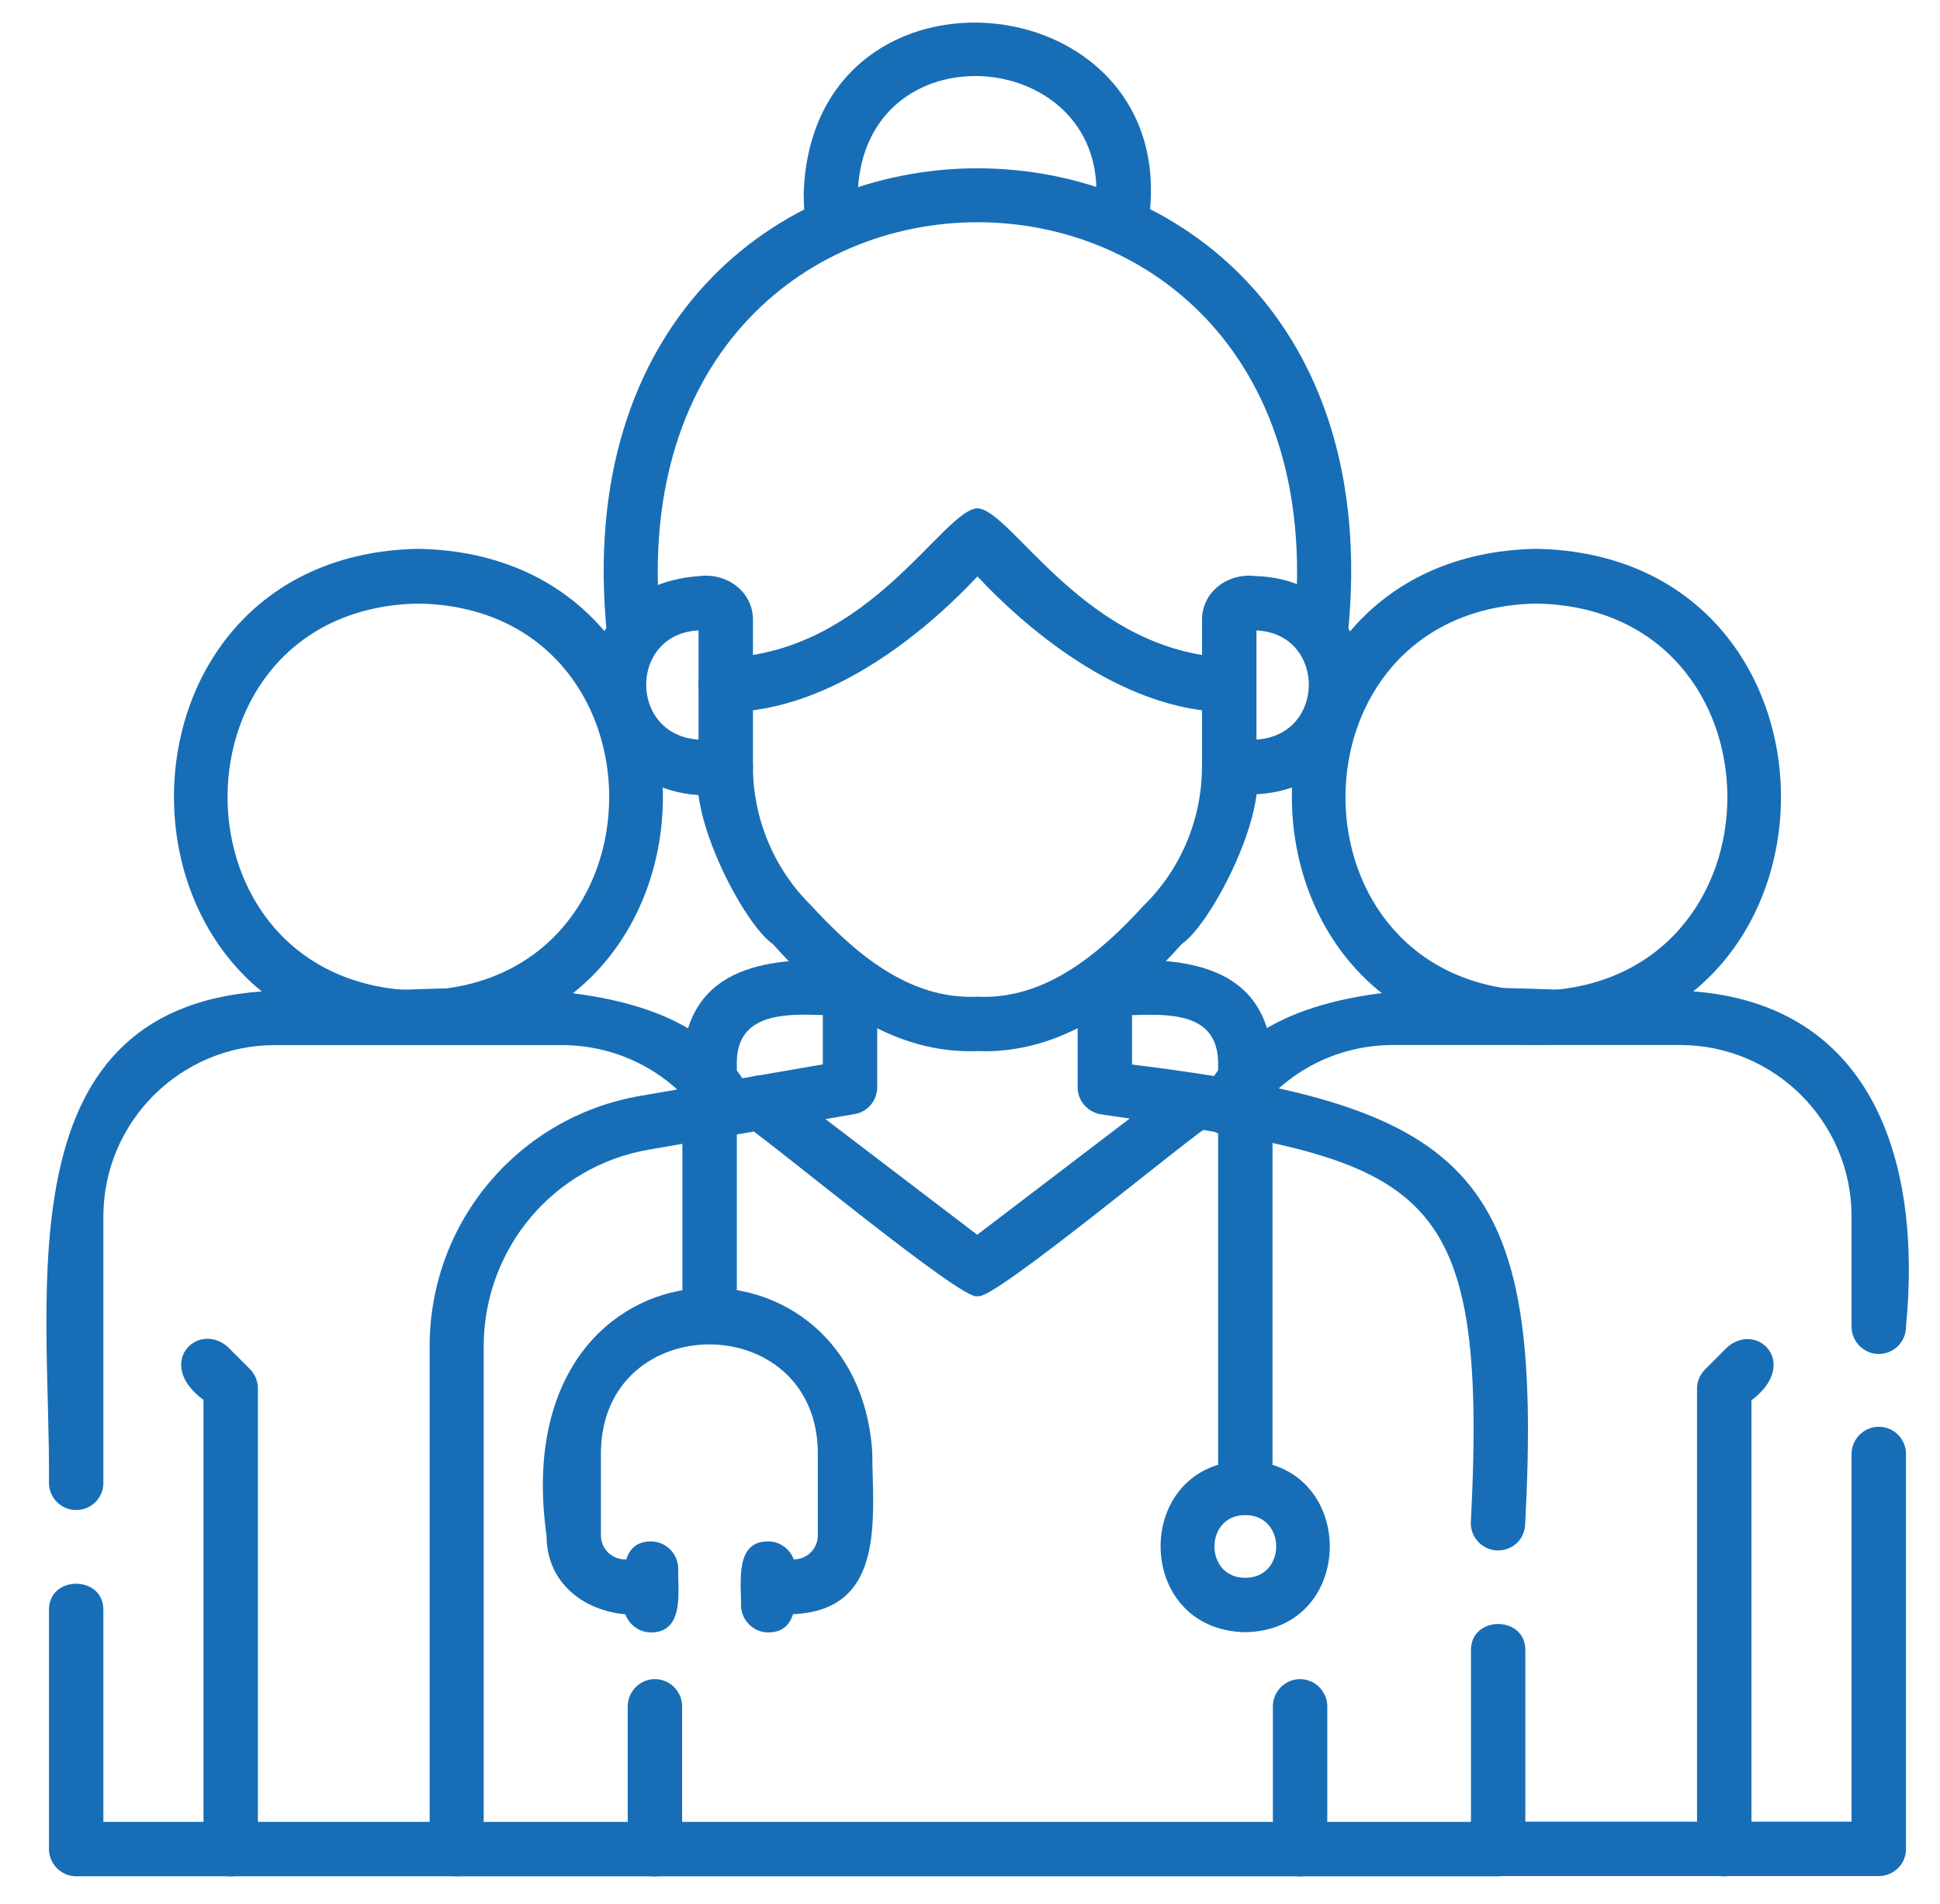<?xml version="1.0" encoding="utf-8"?>
<!-- Generator: Adobe Illustrator 26.0.2, SVG Export Plug-In . SVG Version: 6.00 Build 0)  -->
<svg version="1.1" id="svg2520" xmlns:svg="http://www.w3.org/2000/svg"
	 xmlns="http://www.w3.org/2000/svg" xmlns:xlink="http://www.w3.org/1999/xlink" x="0px" y="0px" width="713px" height="700px"
	 viewBox="0 0 713 700" style="enable-background:new 0 0 713 700;" xml:space="preserve">
<style type="text/css">
	.st0{clip-path:url(#SVGID_00000167369058979993835580000004692334148152353420_);}
	.st1{fill:#176EB6;}
</style>
<g id="g2526" transform="matrix(1.333,0,0,-1.333,0,682.667)">
	<g id="g2528">
		<g>
			<defs>
				<rect id="SVGID_1_" x="-71.8" y="-90.6" width="682.7" height="682.7"/>
			</defs>
			<clipPath id="SVGID_00000088107747155243791940000005722904399174605722_">
				<use xlink:href="#SVGID_1_"  style="overflow:visible;"/>
			</clipPath>
			<g id="g2530" style="clip-path:url(#SVGID_00000088107747155243791940000005722904399174605722_);">
				<g id="g2536" transform="translate(504.5,116.49)">
					<path class="st1" d="M13.5-121.7H-91.4c-4.1,0-7.5,3.4-7.5,7.5s3.4,7.5,7.5,7.5H6V-5.3c0,4.1,3.4,7.5,7.5,7.5S21-1.1,21-5.3
						v-109C21-118.4,17.6-121.7,13.5-121.7z"/>
				</g>
				<g id="g2540" transform="translate(324.6,211.76)">
					<path class="st1" d="M193.4-73c-4.1,0-7.5,3.4-7.5,7.5v30.4c0,26.1-21.2,47.3-47.3,47.3H59.5c-16.1,0-30.9-8-39.7-21.5
						c-5.1-8.2-18,0.1-12.6,8.2c21.9,41.3,94.3,25.6,131.4,28.3c53.1-2,66.8-47,62.3-92.7C200.9-69.7,197.5-73,193.4-73z"/>
				</g>
				<g id="g2544" transform="translate(471.012,297.585)">
					<path class="st1" d="M-47.4-73.6c-89.9,1.6-89.9,135.2,0,136.8C42.5,61.5,42.5-72-47.4-73.6z M-47.4,48.1
						c-70.2-1.3-70.2-105.5,0-106.8C22.8-57.4,22.8,46.9-47.4,48.1z"/>
				</g>
				<g id="g2548" transform="translate(461.896,7.5)">
					<path class="st1" d="M13.5-12.8C9.4-12.8,6-9.4,6-5.3v127c0,2,0.8,3.9,2.2,5.3l6.2,6.2c8.4,7.1,20-4.7,6.6-14.7V-5.3
						C21-9.4,17.6-12.8,13.5-12.8z"/>
				</g>
				<g id="g2552" transform="translate(50.104,7.5)">
					<path class="st1" d="M13.5-12.8C9.4-12.8,6-9.4,6-5.3v123.9c-13.5,9.9-1.8,21.8,6.6,14.7c0,0,6.2-6.2,6.2-6.2
						c1.4-1.4,2.2-3.3,2.2-5.3v-127C21-9.4,17.6-12.8,13.5-12.8z"/>
				</g>
				<g id="g2556" transform="translate(7.5,108.43)">
					<path class="st1" d="M13.5-12.7C9.4-12.7,6-9.4,6-5.2C6.5,47-7.4,127.8,68.3,130.5c37.2-2.8,109.4,13,131.4-28.3
						c5.4-8.1-7.3-16.4-12.6-8.2c-8.8,13.5-23.6,21.5-39.7,21.5c0,0-79.1,0-79.1,0C42.2,115.5,21,94.3,21,68.2c0,0,0-73.5,0-73.5
						C21-9.4,17.6-12.7,13.5-12.7z"/>
				</g>
				<g id="g2560" transform="translate(7.5,73.43)">
					<path class="st1" d="M118.4-78.7H13.5c-4.1,0-7.5,3.4-7.5,7.5v65.9c-0.1,9.7,15.1,9.7,15,0c0,0,0-58.4,0-58.4h97.4
						C128.2-63.5,128.2-78.8,118.4-78.7z"/>
				</g>
				<g id="g2564" transform="translate(40.988,297.585)">
					<path class="st1" d="M74.4-73.6c-89.9,1.6-89.9,135.2,0,136.8C164.3,61.5,164.2-72,74.4-73.6z M74.4,48.1
						C4.2,46.9,4.2-57.4,74.4-58.6C144.5-57.4,144.5,46.9,74.4,48.1z"/>
				</g>
				<g id="g2568" transform="translate(295.487,455.487)">
					<path class="st1" d="M-65.5-12.8c-8.2,0.1-8.3,10-8.4,16.1c2.3,69.8,107.3,58.4,94.7-10.2c-2-9.5-16.9-6.3-14.7,3.2
						c8.6,47.2-63.5,54.9-65.1,7C-58.4-3.2-55.9-12.2-65.5-12.8z"/>
				</g>
				<g id="g2572" transform="translate(195.929,213.237)">
					<path class="st1" d="M73.6-58.5C70.3-60.9,12-12.1,9-11.2C1.1-5.4,10.4,6.7,18,0.7c0,0,55.5-42.3,55.5-42.3l55.5,42.3
						c7.6,6,16.9-6.1,9.1-11.9C134.8-12.3,77.1-60.7,73.6-58.5z"/>
				</g>
				<g id="g2576" transform="translate(399.56,62.32)">
					<path class="st1" d="M13.5-67.6h-287.1c-4.1,0-7.5,3.4-7.5,7.5V79c0.2,34,24.6,62.8,58,68.6l50.4,8.7v21.9
						c0,4.1,3.4,7.5,7.5,7.5s7.5-3.4,7.5-7.5V150c0-3.6-2.6-6.8-6.2-7.4l-56.7-9.8c-26.3-4.5-45.4-27.2-45.6-53.9V-52.6H6v47.3
						c-0.1,9.7,15.1,9.7,15,0c0,0,0-54.8,0-54.8C21-64.2,17.6-67.6,13.5-67.6z"/>
				</g>
				<g id="g2580" transform="translate(291.12,245.78)">
					<path class="st1" d="M121.9-161.2c-4.1,0-7.5,3.4-7.5,7.5C119.4-57.1,101.6-54,12.2-40.9C8.6-40.2,6-37.1,6-33.5
						c0,0,0,28.2,0,28.2c0,4.1,3.4,7.5,7.5,7.5c4.1,0,7.5-3.4,7.5-7.5c0,0,0-21.9,0-21.9c94.6-11.7,113.5-30.2,108.4-126.5
						C129.4-157.9,126.1-161.2,121.9-161.2z"/>
				</g>
				<g id="g2584" transform="translate(186.599,305.881)">
					<path class="st1" d="M13.5-12.8c-44.2-5-51.4,57.3-7.1,60.2C13.9,48.3,21.1,43,21,35.2c0,0,0-40.5,0-40.5
						C21-9.4,17.6-12.8,13.5-12.8z M6,32.4C-13.2,31.5-13.3,3.5,6,2.3V32.4z"/>
				</g>
				<g id="g2588" transform="translate(325.418,305.881)">
					<path class="st1" d="M20.1-12.8c-5.9-0.3-14-0.4-14.1,7.5c0,0,0,40.5,0,40.5C5.9,43,13.1,48.3,20.6,47.4
						C60.5,46.3,60.1-11.7,20.1-12.8z M21,32.4V2.3C40.3,3.5,40.2,31.5,21,32.4z"/>
				</g>
				<g id="g2592" transform="translate(186.599,305.881)">
					<path class="st1" d="M82.9-83.6C60-84.5,41-70.4,26.5-54.1C16.4-47.2-6.2-0.7,13.5,2.3c4.1,0,7.5-3.4,7.5-7.5
						c0-14.2,5.8-28.2,16-38.2C49-56.5,64-69.5,82.9-68.6c18.9-0.9,34,12.2,45.9,25.2c10.2,10,16,23.9,16,38.2
						c0,4.1,3.4,7.5,7.5,7.5c19.8-2.9-3-49.5-13-56.3C124.7-70.4,105.8-84.5,82.9-83.6z"/>
				</g>
				<g id="g2596" transform="translate(161.338,342.555)">
					<path class="st1" d="M202.8-12.8c-4.1,0-7.5,3.4-7.5,7.5C212.3,146.2,4,146.1,21-5.3C21.2-15,5.8-15,6-5.2
						c-17.3,171.2,221.7,171.1,204.3,0C210.3-9.4,207-12.8,202.8-12.8z"/>
				</g>
				<g id="g2600" transform="translate(186.592,328.47)">
					<path class="st1" d="M152.3-12.7c-30.5,0-57.8,25-69.4,37.4C71.3,12.3,44-12.7,13.5-12.7C9.4-12.7,6-9.4,6-5.2s3.4,7.5,7.5,7.5
						C53.2,3.8,73.3,43,82.9,43.5c9.6-0.5,29.8-39.7,69.4-41.2C162,2.4,162.1-12.9,152.3-12.7z"/>
				</g>
				<g id="g2604" transform="translate(344.948,7.5)">
					<path class="st1" d="M13.5-12.8C9.4-12.8,6-9.4,6-5.3v39.4c0,4.1,3.4,7.5,7.5,7.5s7.5-3.4,7.5-7.5V-5.3
						C21-9.4,17.6-12.8,13.5-12.8z"/>
				</g>
				<g id="g2608" transform="translate(167.068,7.5)">
					<path class="st1" d="M13.5-12.8C9.4-12.8,6-9.4,6-5.3v39.4c0,4.1,3.4,7.5,7.5,7.5s7.5-3.4,7.5-7.5V-5.3
						C21-9.4,17.6-12.8,13.5-12.8z"/>
				</g>
				<g id="g2612" transform="translate(165.985,79.823)">
					<path class="st1" d="M52.9-12.8C47-13,38.5-13.4,38.3-5.2c0.1,8.2,8.7,7.8,14.6,7.5c3.7,0,6.6,3,6.6,6.6v23.2
						c-0.7,39.3-59.1,39.3-59.8,0c0,0,0-23.2,0-23.2c0-3.7,3-6.6,6.6-6.6h7.1c9.7,0.2,9.7-15.2,0-15c-14.2-1.9-28.7,6-28.7,21.6
						c-11.9,84.7,85.2,88.4,89.8,23.2C74.6,14,78.4-11.6,52.9-12.8z"/>
				</g>
				<g id="g2616" transform="translate(165.985,74.772)">
					<path class="st1" d="M13.5-12.8C9.4-12.8,6-9.4,6-5.3c0.1,6.1-1.8,17.6,7.5,17.6c4.1,0,7.5-3.4,7.5-7.5
						C20.9-1.3,22.8-12.8,13.5-12.8z"/>
				</g>
				<g id="g2620" transform="translate(198.31,84.874)">
					<path class="st1" d="M13.5-22.9c-4.1,0-7.5,3.4-7.5,7.5C6.1-9.2,4.2,2.3,13.5,2.2c4.1,0,7.5-3.4,7.5-7.5
						C20.9-11.4,22.8-22.9,13.5-22.9z"/>
				</g>
				<g id="g2624" transform="translate(182.148,154.575)">
					<path class="st1" d="M13.5-12.8C9.4-12.8,6-9.4,6-5.3v70.1c1.4,27,24.6,29.1,46.3,27.7c9.7,0.1,9.7-15.1,0-15
						C41.4,77.1,21.4,81.5,21,64.9c0,0,0-70.1,0-70.1C21-9.4,17.6-12.8,13.5-12.8z"/>
				</g>
				<g id="g2628" transform="translate(329.852,107.097)">
					<path class="st1" d="M13.5-12.7C9.4-12.7,6-9.4,6-5.2v117.6C5.5,129-14.3,124.5-25.2,125c-9.7-0.2-9.7,15.2,0,15
						c21.7,1.4,44.9-0.7,46.2-27.7c0,0,0-117.6,0-117.6C21-9.4,17.6-12.7,13.5-12.7z"/>
				</g>
				<g id="g2632" transform="translate(346.015,90.935)">
					<path class="st1" d="M-2.7-28.9c-31.1,0.6-31.1,46.8,0,47.3C28.4,17.9,28.4-28.4-2.7-28.9z M-2.7,3.4C-14,3.4-14-13.9-2.7-13.9
						C8.7-13.9,8.7,3.4-2.7,3.4z"/>
				</g>
			</g>
		</g>
	</g>
</g>
</svg>
